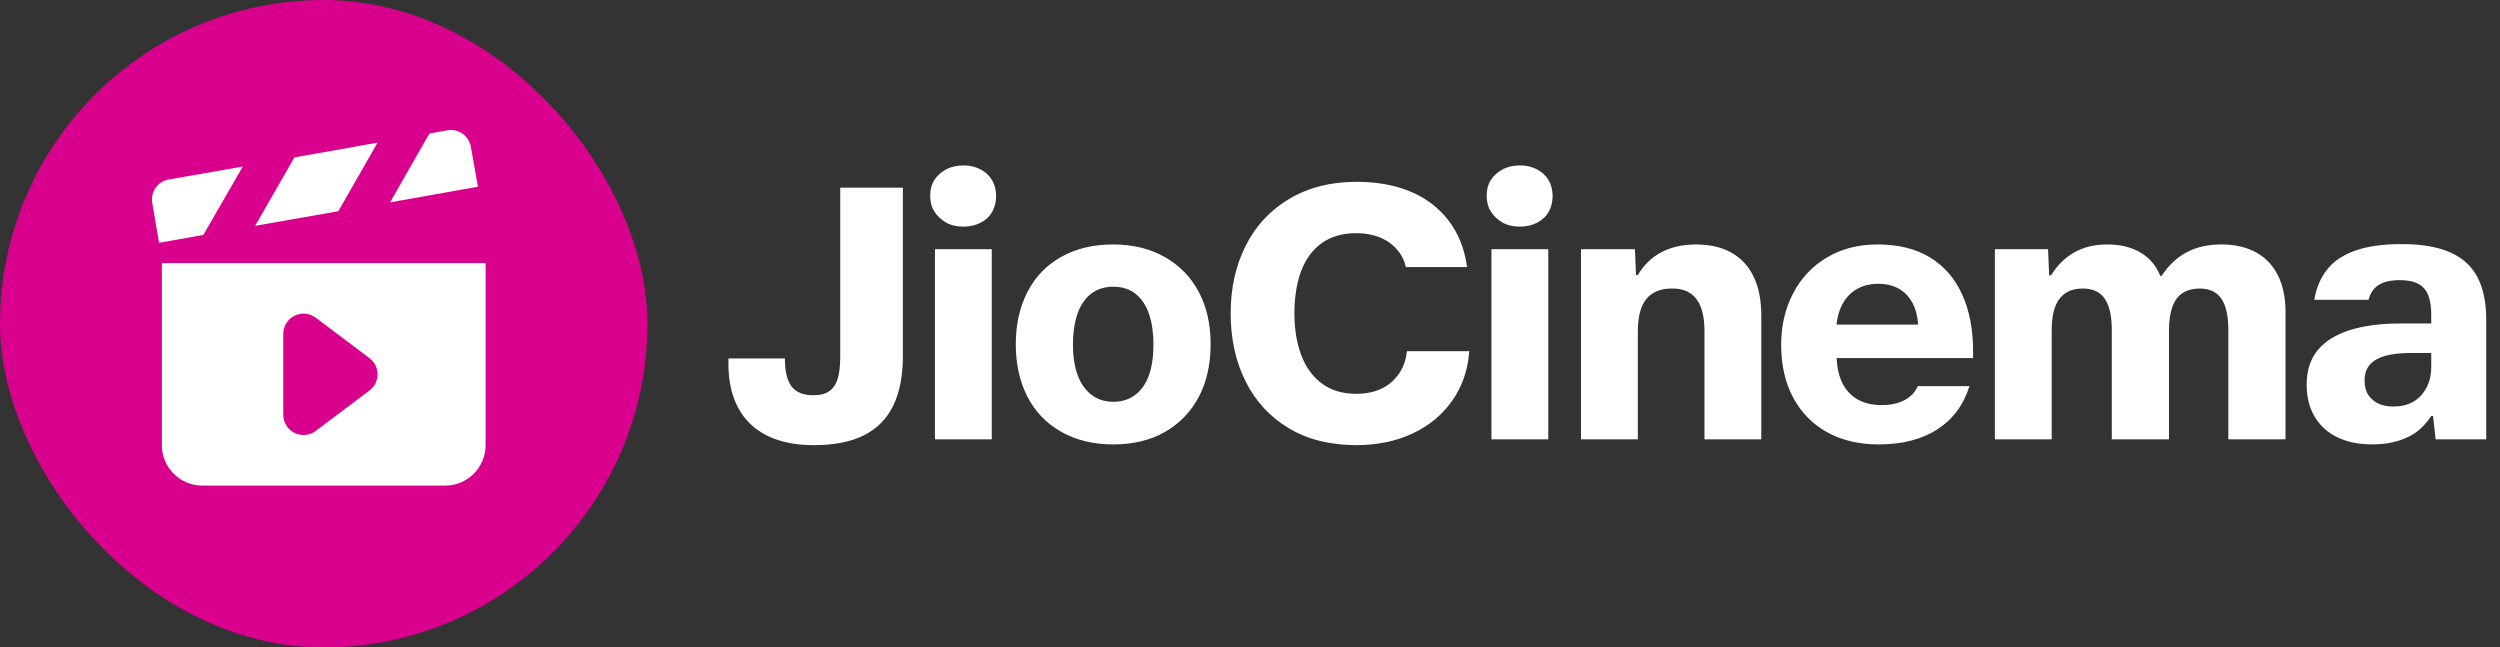 <svg width="139" height="36" viewBox="0 0 139 36" fill="none" xmlns="http://www.w3.org/2000/svg">
<rect x="0" y="0" width="139" height="36" fill="#333333" stroke="none"/>
<g clip-path="url(#clip0_731_16651)">
<path d="M0 18C0 27.941 8.059 36 18 36C27.941 36 36 27.941 36 18C36 8.059 27.941 0 18 0C8.059 0 0 8.059 0 18Z" fill="#D9008D"/>
<path d="M26.179 8.156C26.153 8.01 26.099 7.871 26.019 7.747C25.94 7.622 25.836 7.515 25.715 7.43C25.594 7.345 25.457 7.285 25.313 7.254C25.169 7.222 25.019 7.219 24.874 7.245L23.873 7.425L21.69 11.25L26.573 10.383L26.179 8.156ZM20.993 7.931L16.369 8.752L14.186 12.555L18.81 11.745L20.993 7.931ZM13.5 9.259L9.383 9.979C9.093 10.028 8.835 10.189 8.663 10.427C8.49 10.664 8.418 10.959 8.46 11.25L8.843 13.5L11.306 13.061L13.5 9.259ZM9 14.625V24.75C9 25.346 9.237 25.919 9.659 26.341C10.081 26.763 10.653 27 11.25 27H24.75C25.347 27 25.919 26.763 26.341 26.341C26.763 25.919 27 25.346 27 24.75V14.625H9ZM20.543 21.712L17.55 23.962C17.383 24.088 17.184 24.164 16.976 24.183C16.768 24.201 16.559 24.162 16.372 24.069C16.185 23.975 16.028 23.831 15.918 23.654C15.808 23.476 15.75 23.271 15.75 23.062V18.562C15.75 18.353 15.808 18.149 15.918 17.971C16.028 17.793 16.185 17.649 16.372 17.556C16.559 17.463 16.768 17.423 16.976 17.442C17.184 17.461 17.383 17.537 17.55 17.662L20.543 19.912C20.682 20.017 20.796 20.153 20.874 20.309C20.952 20.465 20.993 20.638 20.993 20.812C20.993 20.987 20.952 21.159 20.874 21.315C20.796 21.472 20.682 21.608 20.543 21.712Z" fill="white"/>
</g>
<g clip-path="url(#clip1_731_16651)">
<path d="M64.78 14.301C63.956 13.828 62.991 13.592 61.884 13.592C60.777 13.592 59.832 13.822 59.008 14.28C58.185 14.739 57.557 15.391 57.125 16.235C56.693 17.078 56.477 18.047 56.477 19.14C56.477 20.234 56.693 21.22 57.125 22.056C57.557 22.893 58.185 23.545 59.008 24.011C59.832 24.476 60.797 24.709 61.904 24.709C63.011 24.709 63.97 24.476 64.78 24.011C65.59 23.545 66.214 22.897 66.653 22.067C67.092 21.236 67.311 20.261 67.311 19.14C67.311 18.02 67.095 17.085 66.663 16.255C66.231 15.425 65.603 14.773 64.78 14.301ZM63.879 20.872C63.71 21.338 63.457 21.699 63.119 21.955C62.782 22.212 62.377 22.34 61.904 22.34C61.432 22.34 61.027 22.212 60.689 21.955C60.352 21.699 60.095 21.334 59.92 20.862C59.744 20.389 59.657 19.822 59.657 19.161C59.657 18.499 59.744 17.888 59.92 17.409C60.095 16.93 60.352 16.565 60.689 16.316C61.027 16.066 61.425 15.941 61.884 15.941C62.397 15.941 62.819 16.076 63.15 16.346C63.48 16.616 63.727 16.991 63.889 17.47C64.051 17.949 64.132 18.513 64.132 19.161C64.132 19.809 64.047 20.406 63.879 20.872ZM77.76 20.811C77.504 21.169 77.18 21.439 76.788 21.621C76.397 21.803 75.938 21.895 75.411 21.895C74.641 21.895 74 21.702 73.487 21.317C72.974 20.933 72.593 20.403 72.343 19.728C72.093 19.053 71.969 18.283 71.969 17.419C71.969 16.555 72.093 15.732 72.343 15.07C72.593 14.409 72.974 13.892 73.487 13.521C74 13.15 74.641 12.964 75.411 12.964C75.883 12.964 76.309 13.039 76.687 13.187C77.065 13.335 77.385 13.555 77.649 13.845C77.912 14.135 78.084 14.47 78.165 14.848H81.567C81.432 13.835 81.088 12.971 80.534 12.255C79.981 11.54 79.272 11.003 78.408 10.646C77.544 10.288 76.552 10.109 75.431 10.109C74 10.109 72.755 10.423 71.695 11.051C70.635 11.678 69.825 12.546 69.265 13.653C68.705 14.76 68.425 16.015 68.425 17.419C68.425 18.823 68.701 20.099 69.255 21.206C69.808 22.313 70.608 23.18 71.655 23.808C72.701 24.436 73.953 24.75 75.411 24.75C76.572 24.75 77.615 24.534 78.54 24.102C79.464 23.67 80.204 23.055 80.757 22.259C81.311 21.462 81.621 20.551 81.689 19.525H78.226C78.172 20.025 78.016 20.453 77.76 20.811ZM46.718 19.809C46.718 20.308 46.674 20.713 46.586 21.024C46.498 21.334 46.347 21.57 46.131 21.733C45.915 21.895 45.611 21.976 45.219 21.976C44.666 21.976 44.264 21.814 44.014 21.489C43.765 21.166 43.64 20.646 43.64 19.93H40.5V20.234C40.5 21.179 40.679 21.989 41.037 22.664C41.394 23.339 41.928 23.855 42.636 24.213C43.345 24.571 44.219 24.75 45.259 24.75C46.393 24.75 47.324 24.564 48.053 24.193C48.782 23.822 49.322 23.268 49.673 22.532C50.024 21.797 50.2 20.889 50.2 19.809V10.433H46.717V19.809H46.718ZM51.983 24.426H55.142V13.855H51.983V24.426ZM54.523 9.421C54.246 9.272 53.932 9.198 53.581 9.198C53.203 9.198 52.876 9.272 52.599 9.421C52.323 9.569 52.107 9.765 51.951 10.008C51.796 10.251 51.718 10.541 51.718 10.879C51.718 11.216 51.796 11.51 51.951 11.759C52.107 12.009 52.319 12.212 52.589 12.367C52.859 12.522 53.183 12.6 53.561 12.6C53.939 12.6 54.25 12.525 54.533 12.377C54.817 12.229 55.029 12.026 55.171 11.77C55.313 11.513 55.384 11.223 55.384 10.899C55.384 10.575 55.309 10.268 55.161 10.018C55.013 9.768 54.8 9.569 54.523 9.421ZM82.924 24.426H86.083V13.855H82.924V24.426ZM107.305 14.311C106.515 13.832 105.546 13.592 104.399 13.592C103.332 13.592 102.394 13.832 101.584 14.311C100.774 14.79 100.146 15.455 99.701 16.305C99.255 17.156 99.033 18.108 99.033 19.161C99.033 20.308 99.259 21.297 99.711 22.127C100.163 22.958 100.794 23.596 101.604 24.041C102.414 24.486 103.366 24.709 104.46 24.709C105.769 24.709 106.856 24.429 107.72 23.869C108.584 23.309 109.178 22.509 109.502 21.469H106.626C106.491 21.793 106.252 22.05 105.907 22.239C105.563 22.428 105.135 22.522 104.622 22.522C104.082 22.522 103.629 22.414 103.265 22.198C102.9 21.982 102.624 21.682 102.435 21.297C102.25 20.921 102.143 20.459 102.113 19.91H109.704V19.525C109.704 18.324 109.502 17.274 109.097 16.376C108.692 15.479 108.094 14.79 107.305 14.311ZM102.111 18.047V18.027C102.165 17.554 102.293 17.149 102.495 16.812C102.698 16.474 102.964 16.218 103.295 16.042C103.626 15.867 104.007 15.779 104.439 15.779C104.871 15.779 105.249 15.87 105.573 16.052C105.897 16.235 106.15 16.498 106.333 16.842C106.515 17.186 106.62 17.588 106.647 18.047H102.111ZM137.748 15.415C137.424 14.793 136.915 14.331 136.219 14.027C135.524 13.724 134.637 13.572 133.557 13.572C132.477 13.572 131.656 13.69 130.975 13.926C130.293 14.162 129.766 14.513 129.395 14.979C129.024 15.445 128.784 16.009 128.676 16.67H131.694C131.775 16.319 131.953 16.049 132.23 15.86C132.507 15.671 132.909 15.576 133.435 15.576C133.867 15.576 134.211 15.647 134.468 15.789C134.724 15.931 134.907 16.143 135.015 16.427C135.123 16.71 135.177 17.068 135.177 17.5V17.986H133.476C132.355 17.986 131.407 18.111 130.63 18.361C129.854 18.611 129.264 18.982 128.859 19.475C128.454 19.967 128.251 20.605 128.251 21.388C128.251 22.077 128.4 22.671 128.697 23.17C128.994 23.67 129.415 24.051 129.962 24.314C130.509 24.578 131.154 24.709 131.896 24.709C132.45 24.709 132.946 24.638 133.384 24.497C133.823 24.355 134.181 24.169 134.458 23.94C134.734 23.71 134.974 23.44 135.177 23.13H135.278L135.42 24.426H138.234V17.764C138.234 16.819 138.072 16.035 137.748 15.415ZM135.177 20.396C135.177 20.855 135.082 21.253 134.893 21.591C134.704 21.928 134.458 22.181 134.154 22.35C133.85 22.519 133.489 22.603 133.071 22.603C132.747 22.603 132.47 22.549 132.24 22.441C132.011 22.333 131.825 22.175 131.683 21.965C131.542 21.756 131.471 21.489 131.471 21.166C131.471 20.788 131.572 20.487 131.775 20.264C131.977 20.042 132.267 19.88 132.645 19.778C133.023 19.677 133.476 19.627 134.002 19.627H135.177V20.396ZM85.464 9.421C85.187 9.272 84.873 9.198 84.522 9.198C84.144 9.198 83.817 9.272 83.54 9.421C83.263 9.569 83.047 9.765 82.892 10.008C82.737 10.251 82.659 10.541 82.659 10.879C82.659 11.216 82.737 11.51 82.892 11.759C83.047 12.009 83.26 12.212 83.53 12.367C83.8 12.522 84.124 12.6 84.502 12.6C84.88 12.6 85.191 12.525 85.474 12.377C85.758 12.229 85.97 12.026 86.112 11.77C86.254 11.513 86.325 11.223 86.325 10.899C86.325 10.575 86.25 10.268 86.102 10.018C85.953 9.768 85.741 9.569 85.464 9.421ZM125.445 14.037C124.912 13.741 124.267 13.592 123.511 13.592C122.755 13.592 122.145 13.734 121.598 14.017C121.051 14.301 120.582 14.739 120.19 15.334H120.109C119.88 14.767 119.512 14.335 119.006 14.037C118.5 13.741 117.889 13.592 117.173 13.592C116.458 13.592 115.86 13.737 115.341 14.027C114.821 14.318 114.385 14.746 114.034 15.313H113.933L113.872 13.855H110.916V24.426H114.075V18.351C114.075 17.568 114.22 16.987 114.51 16.609C114.801 16.231 115.229 16.042 115.796 16.042C116.363 16.042 116.775 16.235 117.031 16.619C117.288 17.004 117.416 17.581 117.416 18.351V24.426H120.595V18.351C120.595 17.838 120.66 17.406 120.788 17.055C120.916 16.704 121.108 16.447 121.365 16.285C121.621 16.123 121.932 16.042 122.296 16.042C122.85 16.042 123.255 16.231 123.511 16.609C123.768 16.987 123.896 17.568 123.896 18.351V24.426H127.075V17.358C127.075 16.562 126.937 15.884 126.66 15.323C126.384 14.763 125.979 14.335 125.445 14.037ZM96.267 14.048C95.727 13.744 95.066 13.592 94.283 13.592C93.554 13.592 92.916 13.737 92.369 14.027C91.823 14.318 91.387 14.739 91.063 15.293H90.962L90.901 13.855H87.904V24.426H91.063V18.432C91.063 17.608 91.222 17.004 91.539 16.619C91.856 16.235 92.332 16.042 92.967 16.042C93.601 16.042 94.026 16.238 94.323 16.63C94.62 17.021 94.769 17.615 94.769 18.412V24.426H97.928V17.561C97.928 16.697 97.786 15.971 97.503 15.384C97.219 14.797 96.807 14.351 96.267 14.048Z" fill="white"/>
</g>
<defs>
<clipPath id="clip0_731_16651">
<rect width="36" height="36" rx="18" fill="white"/>
</clipPath>
<clipPath id="clip1_731_16651">
<rect width="97.74" height="27" fill="white" transform="translate(40.5 4.5)"/>
</clipPath>
</defs>
</svg>
